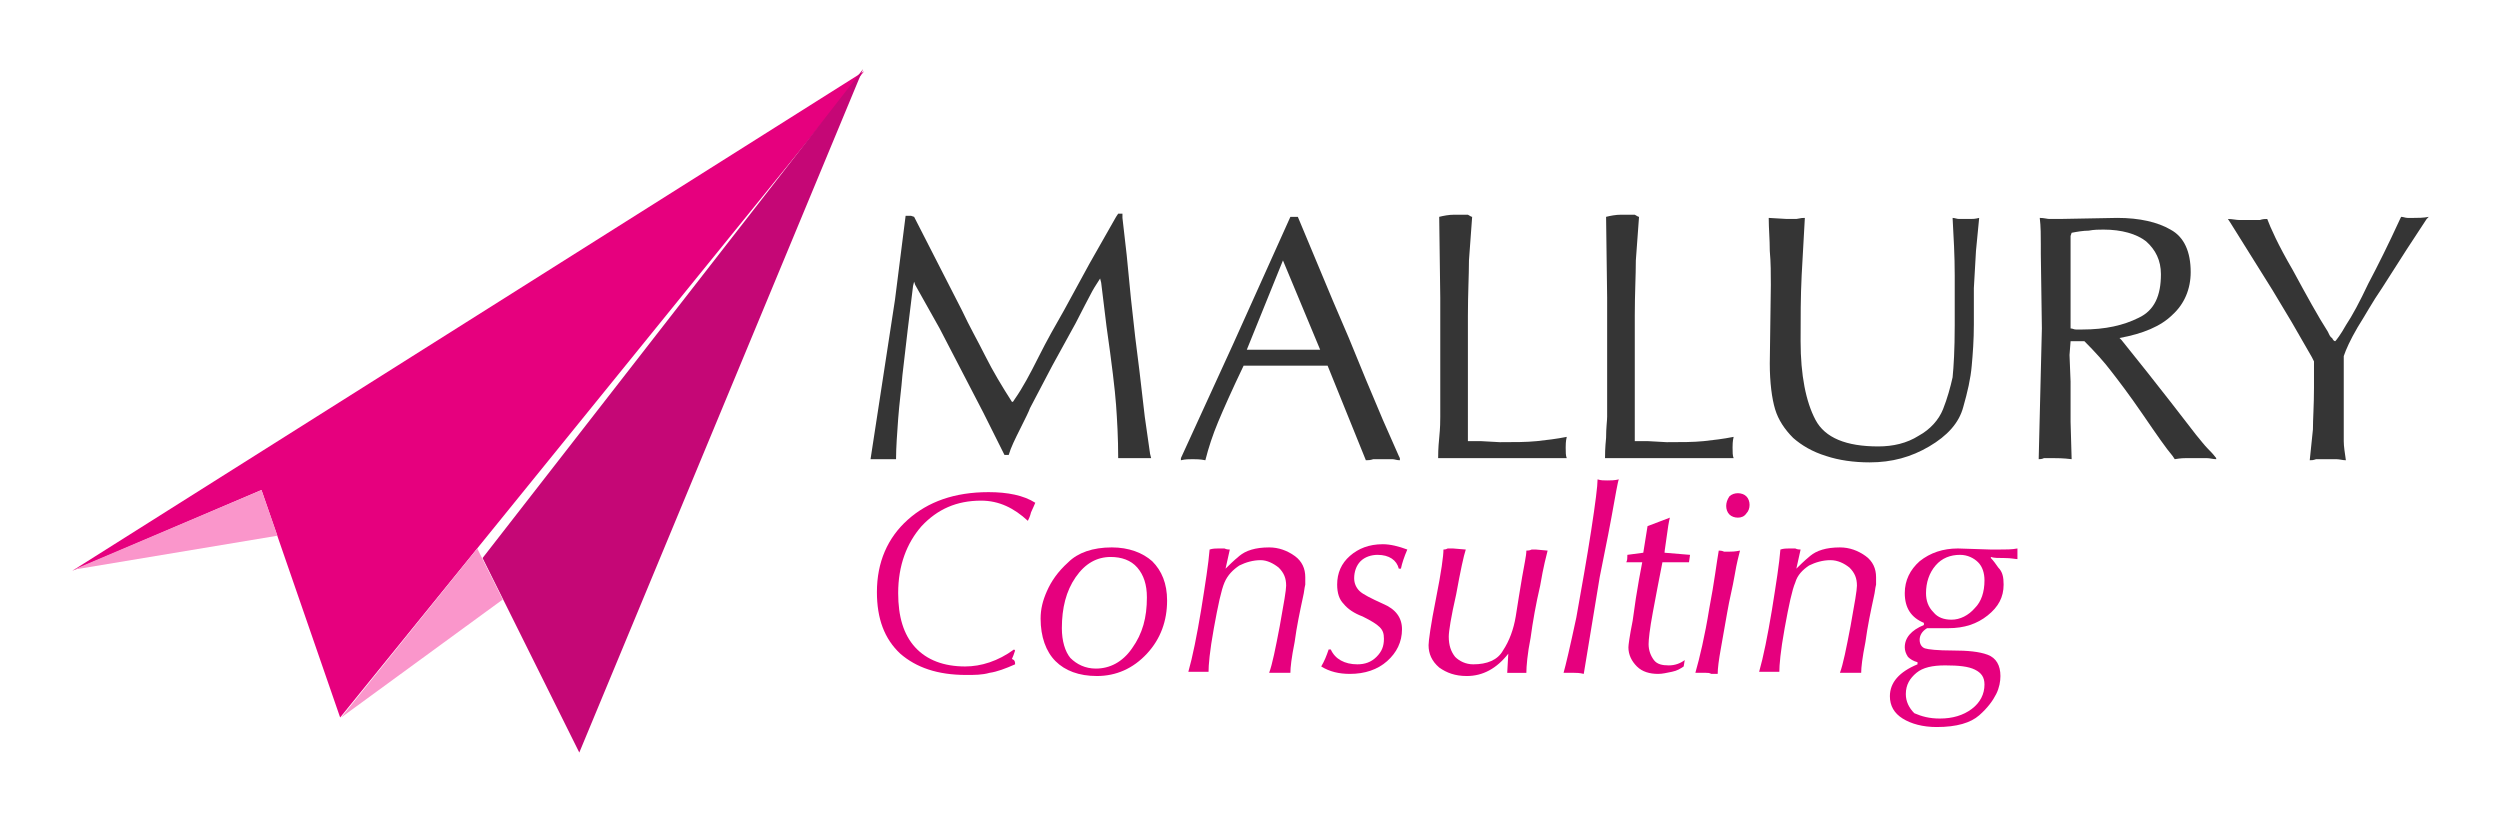 <?xml version="1.0" encoding="utf-8"?>
<!-- Generator: Adobe Illustrator 22.0.1, SVG Export Plug-In . SVG Version: 6.00 Build 0)  -->
<svg version="1.1" id="Capa_1" xmlns="http://www.w3.org/2000/svg" xmlns:xlink="http://www.w3.org/1999/xlink" x="0px" y="0px"
	 viewBox="0 0 235.2 76.6" style="enable-background:new 0 0 235.2 76.6;" xml:space="preserve">
<style type="text/css">
	.st0{fill:#E6007E;}
	.st1{fill:#C50776;}
	.st2{fill:#FA96CB;}
	.st3{fill:#353535;}
</style>
<g>
	<g>
		<g>
			<polygon class="st0" points="24.6,46.1 6.8,53.7 81.3,6.7 32,67.5 			"/>
		</g>
		<g>
			<polygon class="st1" points="54.5,70.8 45.4,52.5 81.2,6.5 			"/>
		</g>
		<g>
			<polygon class="st2" points="6.9,53.6 26.1,50.4 24.6,46.1 			"/>
		</g>
		<g>
			<polygon class="st2" points="32.1,67.5 47.3,56.4 44.9,51.6 			"/>
		</g>
	</g>
	<g>
		<g>
			<path class="st3" d="M86,20.4l2.3,4.5l2.2,4.3c0.7,1.5,1.5,2.9,2.2,4.3c0.7,1.4,1.6,2.9,2.5,4.3h0.1l0.2-0.3
				c0.7-1,1.4-2.3,2.2-3.9c0.8-1.6,1.6-3,2.4-4.4l2.4-4.4l2.5-4.4l0.2-0.3h0.4l0,0.4l0.4,3.5l0.4,4.1l0.4,3.6l0.4,3.2l0.5,4.3
				l0.5,3.5l0.1,0.4c-0.3,0-0.5,0-0.7,0c-0.2,0-0.4,0-0.7,0c-0.5,0-1.1,0-1.7,0c0-1.9-0.1-3.6-0.2-5c-0.1-1.4-0.4-3.9-0.9-7.4
				l-0.5-4.1l-0.1-0.4c-0.4,0.6-0.7,1.1-0.9,1.5c-0.2,0.4-0.7,1.3-1.4,2.7L99,34.4l-2.1,4c-0.1,0.3-0.4,0.9-0.9,1.9
				c-0.5,1-0.9,1.8-1.1,2.5h-0.4l-2-4l-4.1-7.9l-2.3-4.1L86,26.5l-0.1,0.4l-0.5,4.1l-0.5,4.3c-0.1,1.3-0.3,2.7-0.4,4.1
				c-0.1,1.4-0.2,2.7-0.2,3.8c-0.4,0-0.8,0-1.1,0c-0.4,0-0.8,0-1.3,0l2.3-15l1-7.9h0.5L86,20.4z"/>
		</g>
		<g>
			<path class="st3" d="M125.4,28.3l1.5,3.5l1.6,3.9l1.6,3.8l1.5,3.4l0.1,0.2v0.2c-0.3,0-0.5-0.1-0.7-0.1c-0.2,0-0.5,0-0.9,0
				c-0.3,0-0.6,0-0.9,0c-0.3,0.1-0.5,0.1-0.7,0.1l-3.6-8.9h-0.6h-1.5h-5.8c-1.1,2.3-1.9,4.1-2.4,5.3c-0.5,1.2-0.9,2.4-1.2,3.6
				c-0.5-0.1-0.9-0.1-1.2-0.1c-0.3,0-0.7,0-1.1,0.1v-0.2l4.9-10.7l5.4-12h0.7L125.4,28.3z M117.6,32.9h1.5h3.4h1.5h0.2l-3.5-8.4
				l-3.4,8.4L117.6,32.9z"/>
		</g>
		<g>
			<path class="st3" d="M141.1,41.6c1.4,0,2.5,0,3.5-0.1c0.9-0.1,1.8-0.2,2.8-0.4c-0.1,0.4-0.1,0.8-0.1,1c0,0.4,0,0.8,0.1,1h-0.4
				h-6.1h-3.4h-2.2c0-0.3,0-0.9,0.1-1.9c0.1-1,0.1-1.6,0.1-2v-3.7v-3.7v-3.8l-0.1-7.6c0.4-0.1,0.9-0.2,1.4-0.2h0.4
				c0.3,0,0.6,0,0.9,0c0.2,0.1,0.3,0.2,0.4,0.2c-0.1,1.4-0.2,2.8-0.3,4.1c0,1.4-0.1,3.1-0.1,5.2v3.9v4V41l0,0.5c0.3,0,0.7,0,1.2,0
				L141.1,41.6z"/>
		</g>
		<g>
			<path class="st3" d="M156.8,41.6c1.4,0,2.5,0,3.5-0.1c0.9-0.1,1.8-0.2,2.8-0.4c-0.1,0.4-0.1,0.8-0.1,1c0,0.4,0,0.8,0.1,1h-0.4
				h-6.1h-3.4h-2.2c0-0.3,0-0.9,0.1-1.9c0-1,0.1-1.6,0.1-2v-3.7v-3.7v-3.8l-0.1-7.6c0.4-0.1,0.9-0.2,1.4-0.2h0.4c0.3,0,0.6,0,0.9,0
				c0.2,0.1,0.3,0.2,0.4,0.2c-0.1,1.4-0.2,2.8-0.3,4.1c0,1.4-0.1,3.1-0.1,5.2v3.9v4V41l0,0.5c0.3,0,0.7,0,1.2,0L156.8,41.6z"/>
		</g>
		<g>
			<path class="st3" d="M169.8,20.5c-0.1,1.7-0.2,3.5-0.3,5.4c-0.1,2-0.1,4-0.1,6.2c0,3.2,0.5,5.7,1.4,7.4c0.9,1.7,2.9,2.5,5.9,2.5
				c1.4,0,2.7-0.3,3.8-1c1.1-0.6,1.9-1.5,2.3-2.5c0.4-1,0.7-2.1,0.9-3c0.1-1,0.2-2.6,0.2-4.9v-3v-0.9v-0.8c0-1.8-0.1-3.6-0.2-5.4
				c0.2,0,0.4,0.1,0.6,0.1c0.3,0,0.5,0,0.7,0h0.4c0.2,0,0.4,0,0.8-0.1l-0.3,3.1l-0.2,3.5c0,0.6,0,1.1,0,1.7c0,0.6,0,1.1,0,1.7
				c0,1.5-0.1,2.8-0.2,3.9c-0.1,1.2-0.4,2.5-0.8,3.9c-0.4,1.5-1.5,2.7-3.2,3.7c-1.7,1-3.5,1.5-5.6,1.5c-1.5,0-2.9-0.2-4.1-0.6
				c-1.3-0.4-2.3-1-3.1-1.7c-0.8-0.8-1.4-1.7-1.7-2.7c-0.3-1-0.5-2.5-0.5-4.3l0.1-7.4c0-1,0-2.1-0.1-3.2c0-1.1-0.1-2.1-0.1-3.1
				l1.7,0.1c0.3,0,0.6,0,0.9,0C169.5,20.5,169.6,20.5,169.8,20.5z"/>
		</g>
		<g>
			<path class="st3" d="M194.7,33.4l0.1,2.5v3.8l0.1,3.5c-0.8-0.1-1.4-0.1-1.8-0.1c-0.3,0-0.5,0-0.8,0c-0.2,0.1-0.4,0.1-0.5,0.1
				l0.3-12.3l-0.1-7V23c0-0.8,0-1.7-0.1-2.5c0.4,0,0.7,0.1,0.9,0.1c0.3,0,0.6,0,1,0l5.4-0.1c2.1,0,3.8,0.4,5,1.1
				c1.3,0.7,1.9,2.1,1.9,4c0,1.6-0.6,3-1.7,4c-1.1,1.1-2.8,1.8-5,2.2l0.2,0.2L202,35l2.2,2.8l2.4,3.1c0.5,0.6,0.8,1,1.1,1.3
				c0.2,0.2,0.5,0.5,0.8,0.9l0,0.1c-0.3,0-0.6-0.1-0.9-0.1c-0.3,0-0.6,0-1.1,0c-0.3,0-0.6,0-0.8,0c-0.2,0-0.5,0-1.1,0.1l-0.2-0.3
				c-0.6-0.7-1.5-2-2.8-3.9c-1.3-1.9-2.3-3.2-3-4.1c-0.6-0.8-1.5-1.8-2.5-2.8h-1.3L194.7,33.4z M203.3,25.8c0-1.3-0.5-2.3-1.4-3.1
				c-0.9-0.7-2.3-1.1-4-1.1c-0.4,0-0.9,0-1.4,0.1c-0.5,0-1.1,0.1-1.6,0.2l-0.1,0.3v2.4v6.3c0.2,0,0.3,0.1,0.5,0.1c0.2,0,0.4,0,0.6,0
				c2.2,0,3.9-0.4,5.3-1.1C202.7,29.2,203.3,27.8,203.3,25.8z"/>
		</g>
		<g>
			<path class="st3" d="M215.6,30.3l-1.8-3l-2-3.2l-2-3.2l-0.2-0.3c0.4,0,0.8,0.1,1.1,0.1c0.3,0,0.6,0,0.9,0c0.3,0,0.6,0,1,0
				c0.3-0.1,0.5-0.1,0.7-0.1c0.3,0.8,1,2.4,2.4,4.8c1.3,2.4,2.4,4.4,3.3,5.8c0.1,0.2,0.2,0.5,0.4,0.6c0.1,0.2,0.2,0.3,0.3,0.3
				c0.1-0.1,0.5-0.6,1-1.5c0.6-0.9,1.3-2.2,2.1-3.9c0.9-1.7,1.9-3.7,3-6.1l0.1-0.2c0.2,0,0.4,0.1,0.6,0.1c0.2,0,0.4,0,0.6,0
				c0.4,0,0.9,0,1.4-0.1l-0.2,0.2l-1.9,2.9l-2.3,3.6c-0.9,1.3-1.6,2.6-2.3,3.7c-0.7,1.2-1.1,2.1-1.3,2.7v6.3c0,0.6,0,1.1,0,1.7
				c0,0.5,0.1,1.1,0.2,1.8c-0.3,0-0.6-0.1-0.9-0.1c-0.3,0-0.6,0-1,0c-0.3,0-0.6,0-0.9,0c-0.3,0.1-0.4,0.1-0.6,0.1
				c0.1-0.9,0.2-1.9,0.3-2.9c0-1,0.1-2.3,0.1-3.9v-2.5l-0.2-0.4L215.6,30.3z"/>
		</g>
	</g>
	<g>
		<g>
			<path class="st0" d="M95.5,62.5c-0.9,0.4-1.7,0.7-2.4,0.8c-0.7,0.2-1.4,0.2-2.2,0.2c-2.7,0-4.7-0.7-6.2-2
				c-1.5-1.4-2.2-3.3-2.2-5.8c0-2.8,1-5.1,2.9-6.8c1.9-1.7,4.4-2.6,7.6-2.6c1.8,0,3.3,0.3,4.4,1c-0.1,0.2-0.2,0.5-0.4,0.9
				c-0.1,0.4-0.2,0.6-0.3,0.8c-1.3-1.2-2.7-1.9-4.4-1.9c-2.3,0-4.1,0.8-5.6,2.4c-1.4,1.6-2.2,3.7-2.2,6.3c0,2.2,0.5,3.9,1.6,5.1
				c1.1,1.2,2.7,1.8,4.7,1.8c1.5,0,3.1-0.5,4.6-1.6l0.1,0.1c-0.1,0.3-0.2,0.6-0.3,0.8C95.5,62.1,95.5,62.3,95.5,62.5z"/>
		</g>
		<g>
			<path class="st0" d="M104.6,51.5c1.6,0,2.9,0.5,3.8,1.3c0.9,0.9,1.4,2.1,1.4,3.7c0,1.9-0.6,3.6-1.9,5c-1.3,1.4-2.9,2.1-4.7,2.1
				c-1.7,0-3-0.5-3.9-1.4c-0.9-0.9-1.4-2.3-1.4-4c0-0.9,0.2-1.7,0.6-2.6c0.4-0.9,1-1.8,2-2.7C101.4,52,102.8,51.5,104.6,51.5z
				 M107.9,56.2c0-1.2-0.3-2.1-0.9-2.8c-0.6-0.7-1.5-1-2.5-1c-1.3,0-2.4,0.6-3.3,1.9c-0.9,1.3-1.3,2.9-1.3,4.8
				c0,1.2,0.3,2.2,0.8,2.8c0.6,0.6,1.4,1,2.4,1c1.3,0,2.5-0.6,3.4-1.9C107.5,59.6,107.9,58.1,107.9,56.2z"/>
		</g>
		<g>
			<path class="st0" d="M122.6,56.1c-0.3,1.4-0.6,2.8-0.8,4.3c-0.3,1.5-0.4,2.4-0.4,2.9c-0.3,0-0.5,0-0.8,0c-0.4,0-0.8,0-1.2,0
				c0.3-0.8,0.6-2.3,1-4.4c0.4-2.2,0.6-3.4,0.6-3.8c0-0.7-0.2-1.2-0.7-1.7c-0.5-0.4-1.1-0.7-1.7-0.7c-0.7,0-1.4,0.2-2,0.5
				c-0.6,0.4-1.1,0.9-1.4,1.6c-0.3,0.7-0.6,2.1-1,4.3c-0.4,2.2-0.5,3.5-0.5,4.1c-0.4,0-0.7,0-0.9,0c-0.2,0-0.6,0-1,0
				c0.4-1.4,0.8-3.4,1.2-5.8c0.4-2.5,0.7-4.4,0.8-5.7c0.3-0.1,0.6-0.1,0.8-0.1c0.2,0,0.4,0,0.6,0c0.2,0.1,0.4,0.1,0.5,0.1l-0.4,1.8
				c0.3-0.3,0.7-0.7,1.3-1.2c0.6-0.5,1.5-0.8,2.8-0.8c0.9,0,1.7,0.3,2.4,0.8c0.7,0.5,1,1.2,1,2c0,0.2,0,0.4,0,0.7
				C122.7,55.4,122.7,55.7,122.6,56.1z"/>
		</g>
		<g>
			<path class="st0" d="M129.6,52.2c-0.6,0-1.2,0.2-1.6,0.6c-0.4,0.4-0.6,1-0.6,1.6c0,0.5,0.2,0.9,0.5,1.2c0.3,0.3,1.1,0.7,2.2,1.2
				c1.2,0.5,1.8,1.3,1.8,2.4c0,1.2-0.5,2.2-1.4,3c-0.9,0.8-2.1,1.2-3.5,1.2c-1,0-1.9-0.2-2.7-0.7c0.3-0.5,0.5-1,0.7-1.6h0.2
				c0.4,0.9,1.3,1.4,2.5,1.4c0.7,0,1.3-0.2,1.8-0.7c0.5-0.5,0.7-1,0.7-1.7c0-0.5-0.1-0.8-0.4-1.1c-0.3-0.3-0.8-0.6-1.6-1
				c-0.8-0.3-1.4-0.7-1.8-1.2c-0.4-0.4-0.6-1-0.6-1.8c0-1.1,0.4-2,1.2-2.7c0.8-0.7,1.8-1.1,3.1-1.1c0.7,0,1.5,0.2,2.3,0.5
				c-0.3,0.7-0.5,1.3-0.6,1.8h-0.2C131.4,52.7,130.7,52.2,129.6,52.2z"/>
		</g>
		<g>
			<path class="st0" d="M141.9,61.5c-1.1,1.4-2.4,2.1-3.9,2.1c-1.1,0-1.9-0.3-2.6-0.8c-0.7-0.6-1-1.3-1-2.1c0-0.4,0.2-1.9,0.7-4.4
				c0.5-2.5,0.7-4,0.7-4.6c0.1,0,0.2,0,0.4-0.1c0.2,0,0.3,0,0.5,0l1.2,0.1c-0.2,0.6-0.5,2-0.9,4.2c-0.5,2.2-0.7,3.5-0.7,4
				c0,0.8,0.2,1.4,0.6,1.9c0.4,0.4,1,0.7,1.7,0.7c1.3,0,2.3-0.4,2.8-1.3c0.6-0.9,1-2,1.2-3.2c0.2-1.3,0.4-2.5,0.6-3.7
				c0.2-1.2,0.4-2,0.4-2.5c0.1,0,0.3,0,0.5-0.1c0.2,0,0.4,0,0.4,0l1.1,0.1c-0.1,0.4-0.4,1.5-0.7,3.3c-0.4,1.7-0.7,3.4-0.9,4.9
				c-0.3,1.5-0.4,2.7-0.4,3.3c-0.3,0-0.5,0-0.7,0h-0.2c-0.2,0-0.3,0-0.4,0c-0.1,0-0.3,0-0.5,0L141.9,61.5L141.9,61.5z"/>
		</g>
		<g>
			<path class="st0" d="M148.1,63.3c-0.2,0-0.5,0-1,0c0.2-0.7,0.6-2.4,1.2-5.2c0.5-2.8,1-5.6,1.4-8.2c0.4-2.6,0.6-4.2,0.6-4.8
				c0.3,0.1,0.6,0.1,0.9,0.1c0.3,0,0.7,0,1.1-0.1c-0.1,0.2-0.3,1.4-0.7,3.6c-0.4,2.2-0.8,4-1.1,5.6l-1.5,9.1
				C148.6,63.3,148.3,63.3,148.1,63.3z"/>
		</g>
		<g>
			<path class="st0" d="M156.6,52l2.4,0.2l-0.1,0.7l-2.5,0c-0.3,1.5-0.6,3.1-0.9,4.7c-0.3,1.6-0.4,2.6-0.4,3c0,0.6,0.2,1.1,0.5,1.5
				c0.3,0.4,0.8,0.5,1.4,0.5c0.6,0,1.1-0.2,1.5-0.5l-0.1,0.6c-0.3,0.2-0.6,0.4-1.1,0.5c-0.5,0.1-0.9,0.2-1.3,0.2
				c-0.8,0-1.5-0.2-2-0.7c-0.5-0.5-0.8-1.1-0.8-1.8c0-0.2,0.1-1,0.4-2.5c0.2-1.5,0.4-2.8,0.6-3.9c0.2-1.1,0.3-1.6,0.3-1.6l-1.5,0
				c0.1-0.2,0.1-0.4,0.1-0.6v-0.1l1.5-0.2l0.4-2.5l2.1-0.8c-0.1,0.4-0.2,1-0.3,1.8C156.7,51.3,156.6,51.8,156.6,52z"/>
		</g>
		<g>
			<path class="st0" d="M160.5,63.3c-0.2,0-0.6,0-1,0c0.4-1.4,0.9-3.5,1.3-6c0.5-2.6,0.7-4.4,0.9-5.5c0.1,0,0.3,0,0.5,0.1
				c0.2,0,0.4,0,0.5,0c0.2,0,0.5,0,1-0.1c-0.1,0.4-0.3,1.1-0.5,2.3c-0.2,1.2-0.5,2.3-0.7,3.5c-0.2,1.1-0.4,2.3-0.6,3.4
				c-0.2,1.1-0.3,1.9-0.3,2.4c-0.2,0-0.4,0-0.6,0C160.8,63.3,160.7,63.3,160.5,63.3z M163.5,48.7c-0.3,0-0.6-0.1-0.8-0.3
				c-0.2-0.2-0.3-0.5-0.3-0.8c0-0.3,0.1-0.6,0.3-0.9c0.2-0.2,0.5-0.3,0.8-0.3c0.3,0,0.6,0.1,0.8,0.3c0.2,0.2,0.3,0.5,0.3,0.8
				c0,0.3-0.1,0.6-0.3,0.8C164.1,48.6,163.8,48.7,163.5,48.7z"/>
		</g>
		<g>
			<path class="st0" d="M176.3,56.1c-0.3,1.4-0.6,2.8-0.8,4.3c-0.3,1.5-0.4,2.4-0.4,2.9c-0.3,0-0.5,0-0.8,0c-0.4,0-0.8,0-1.2,0
				c0.3-0.8,0.6-2.3,1-4.4c0.4-2.2,0.6-3.4,0.6-3.8c0-0.7-0.2-1.2-0.7-1.7c-0.5-0.4-1.1-0.7-1.8-0.7c-0.7,0-1.4,0.2-2,0.5
				c-0.6,0.4-1.1,0.9-1.3,1.6c-0.3,0.7-0.6,2.1-1,4.3c-0.4,2.2-0.5,3.5-0.5,4.1c-0.4,0-0.7,0-0.9,0c-0.2,0-0.6,0-1,0
				c0.4-1.4,0.8-3.4,1.2-5.8c0.4-2.5,0.7-4.4,0.8-5.7c0.3-0.1,0.6-0.1,0.8-0.1c0.2,0,0.4,0,0.6,0c0.2,0.1,0.4,0.1,0.5,0.1l-0.4,1.8
				c0.3-0.3,0.7-0.7,1.3-1.2c0.6-0.5,1.5-0.8,2.8-0.8c0.9,0,1.7,0.3,2.4,0.8c0.7,0.5,1,1.2,1,2c0,0.2,0,0.4,0,0.7
				C176.4,55.4,176.4,55.7,176.3,56.1z"/>
		</g>
		<g>
			<path class="st0" d="M188.5,55c0,1.2-0.5,2.1-1.5,2.9c-1,0.8-2.2,1.2-3.7,1.2h-2c-0.5,0.3-0.7,0.7-0.7,1.1c0,0.4,0.2,0.7,0.5,0.8
				c0.3,0.1,1.2,0.2,2.6,0.2c1.4,0,2.5,0.1,3.3,0.4c0.8,0.3,1.2,1,1.2,2c0,0.5-0.1,1.1-0.4,1.7c-0.3,0.6-0.8,1.3-1.6,2
				c-0.8,0.7-2.1,1.1-4,1.1c-1.3,0-2.4-0.3-3.2-0.8c-0.8-0.5-1.2-1.2-1.2-2.1c0-1.3,0.9-2.3,2.6-3v-0.2c-0.4-0.1-0.7-0.3-0.9-0.5
				c-0.2-0.3-0.3-0.6-0.3-0.9c0-0.9,0.6-1.6,1.8-2.1v-0.2c-1.2-0.5-1.8-1.4-1.8-2.8c0-1.2,0.5-2.2,1.4-3c1-0.8,2.2-1.2,3.6-1.2
				l3.1,0.1h0.4h0.3c0.7,0,1.3,0,1.8-0.1l0,0.5l0,0.5c-0.2,0-0.6-0.1-1.2-0.1c-0.6,0-1,0-1.3-0.1v0.1c0.2,0.2,0.5,0.6,0.7,0.9
				C188.4,53.8,188.5,54.3,188.5,55z M182.5,67.6c1.2,0,2.2-0.3,3-0.9c0.8-0.6,1.2-1.4,1.2-2.3c0-0.7-0.3-1.1-0.9-1.4
				c-0.6-0.3-1.5-0.4-2.8-0.4c-1.2,0-2.1,0.2-2.7,0.7c-0.6,0.5-1,1.1-1,2c0,0.7,0.3,1.3,0.8,1.8C180.8,67.4,181.5,67.6,182.5,67.6z
				 M186.7,54.6c0-0.7-0.2-1.3-0.6-1.7c-0.4-0.4-1-0.7-1.7-0.7c-0.9,0-1.7,0.3-2.3,1c-0.6,0.7-0.9,1.6-0.9,2.6
				c0,0.7,0.2,1.3,0.7,1.8c0.4,0.5,1,0.7,1.7,0.7c0.8,0,1.6-0.4,2.2-1.1C186.4,56.6,186.7,55.7,186.7,54.6z"/>
		</g>
	</g>
</g>
</svg>
